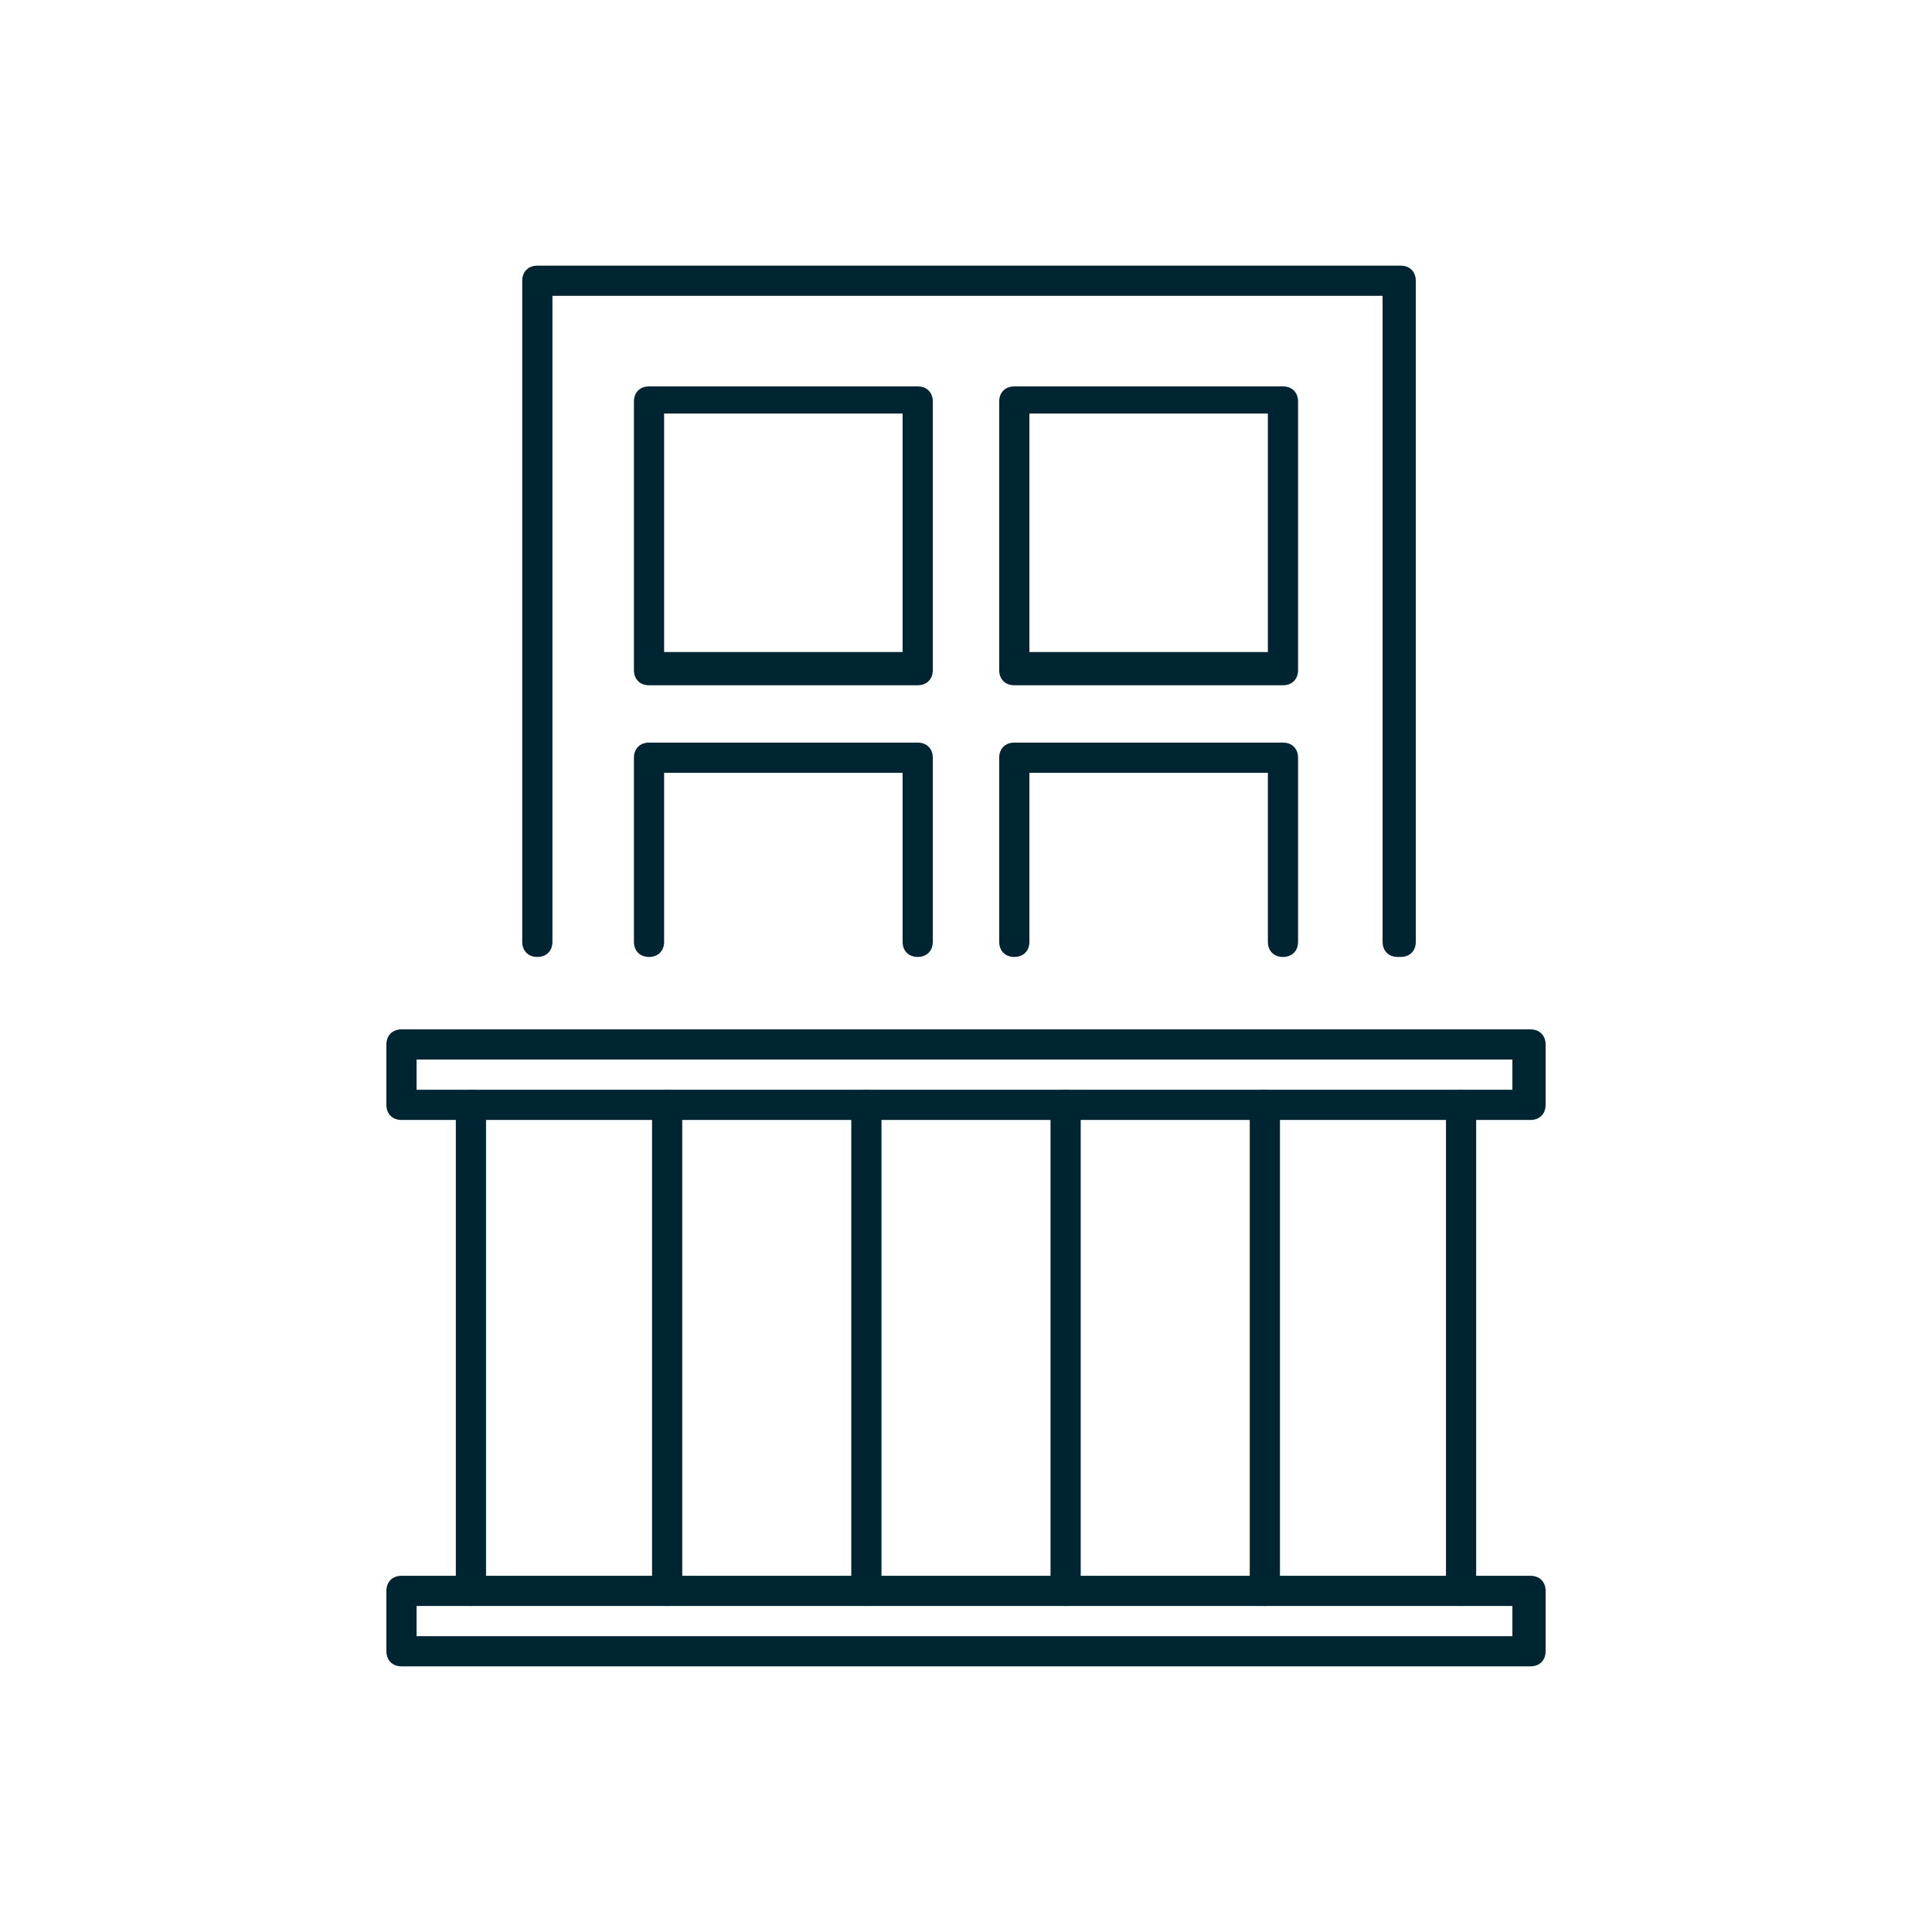 <?xml version="1.0" encoding="UTF-8"?>
<svg id="Layer_1" xmlns="http://www.w3.org/2000/svg" version="1.1" viewBox="0 0 64 64">
  <!-- Generator: Adobe Illustrator 29.2.1, SVG Export Plug-In . SVG Version: 2.1.0 Build 116)  -->
  <defs>
    <style>
      .st0 {
        fill: none;
      }

      .st1 {
        fill: #002532;
      }
    </style>
  </defs>
  <path class="st1" d="M46.3,31.7c-.3,0-.5-.2-.5-.5V9.8h-27.5v21.4c0,.3-.2.5-.5.5s-.5-.2-.5-.5V9.3c0-.3.2-.5.5-.5h28.6c.3,0,.5.2.5.5v21.9c0,.3-.2.5-.5.5Z"/>
  <path class="st1" d="M50.7,37.1H13.3c-.3,0-.5-.2-.5-.5v-2c0-.3.2-.5.5-.5h37.4c.3,0,.5.2.5.5v2c0,.3-.2.5-.5.5ZM13.8,36.1h36.3v-1H13.8v1Z"/>
  <path class="st1" d="M50.7,55.2H13.3c-.3,0-.5-.2-.5-.5v-2c0-.3.2-.5.5-.5h37.4c.3,0,.5.2.5.5v2c0,.3-.2.5-.5.5ZM13.8,54.2h36.3v-1H13.8v1Z"/>
  <path class="st1" d="M15.6,53.2c-.3,0-.5-.2-.5-.5v-16.1c0-.3.2-.5.5-.5s.5.2.5.5v16.1c0,.3-.2.5-.5.5Z"/>
  <path class="st1" d="M22.1,53.2c-.3,0-.5-.2-.5-.5v-16.1c0-.3.2-.5.5-.5s.5.2.5.5v16.1c0,.3-.2.5-.5.5Z"/>
  <path class="st1" d="M28.7,53.2c-.3,0-.5-.2-.5-.5v-16.1c0-.3.2-.5.5-.5s.5.2.5.5v16.1c0,.3-.2.5-.5.5Z"/>
  <path class="st1" d="M35.3,53.2c-.3,0-.5-.2-.5-.5v-16.1c0-.3.2-.5.5-.5s.5.2.5.5v16.1c0,.3-.2.5-.5.5Z"/>
  <path class="st1" d="M41.9,53.2c-.3,0-.5-.2-.5-.5v-16.1c0-.3.2-.5.5-.5s.5.2.5.5v16.1c0,.3-.2.5-.5.5Z"/>
  <path class="st1" d="M48.4,53.2c-.3,0-.5-.2-.5-.5v-16.1c0-.3.2-.5.5-.5s.5.2.5.5v16.1c0,.3-.2.5-.5.5Z"/>
  <path class="st1" d="M30.4,22.7h-8.9c-.3,0-.5-.2-.5-.5v-8.9c0-.3.2-.5.5-.5h8.9c.3,0,.5.2.5.5v8.9c0,.3-.2.5-.5.5ZM22,21.6h7.9v-7.9h-7.9s0,7.9,0,7.9Z"/>
  <path class="st1" d="M42.5,22.7h-8.9c-.3,0-.5-.2-.5-.5v-8.9c0-.3.2-.5.5-.5h8.9c.3,0,.5.2.5.5v8.9c0,.3-.2.5-.5.5ZM34.1,21.6h7.9v-7.9h-7.9v7.9Z"/>
  <path class="st1" d="M30.4,31.7c-.3,0-.5-.2-.5-.5v-5.6h-7.9v5.6c0,.3-.2.5-.5.5s-.5-.2-.5-.5v-6.1c0-.3.2-.5.5-.5h8.9c.3,0,.5.2.5.5v6.1c0,.3-.2.5-.5.5Z"/>
  <path class="st1" d="M42.5,31.7c-.3,0-.5-.2-.5-.5v-5.6h-7.9v5.6c0,.3-.2.5-.5.5s-.5-.2-.5-.5v-6.1c0-.3.2-.5.5-.5h8.9c.3,0,.5.2.5.5v6.1c0,.3-.2.5-.5.5Z"/>
  <rect class="st0" width="64" height="64"/>
</svg>